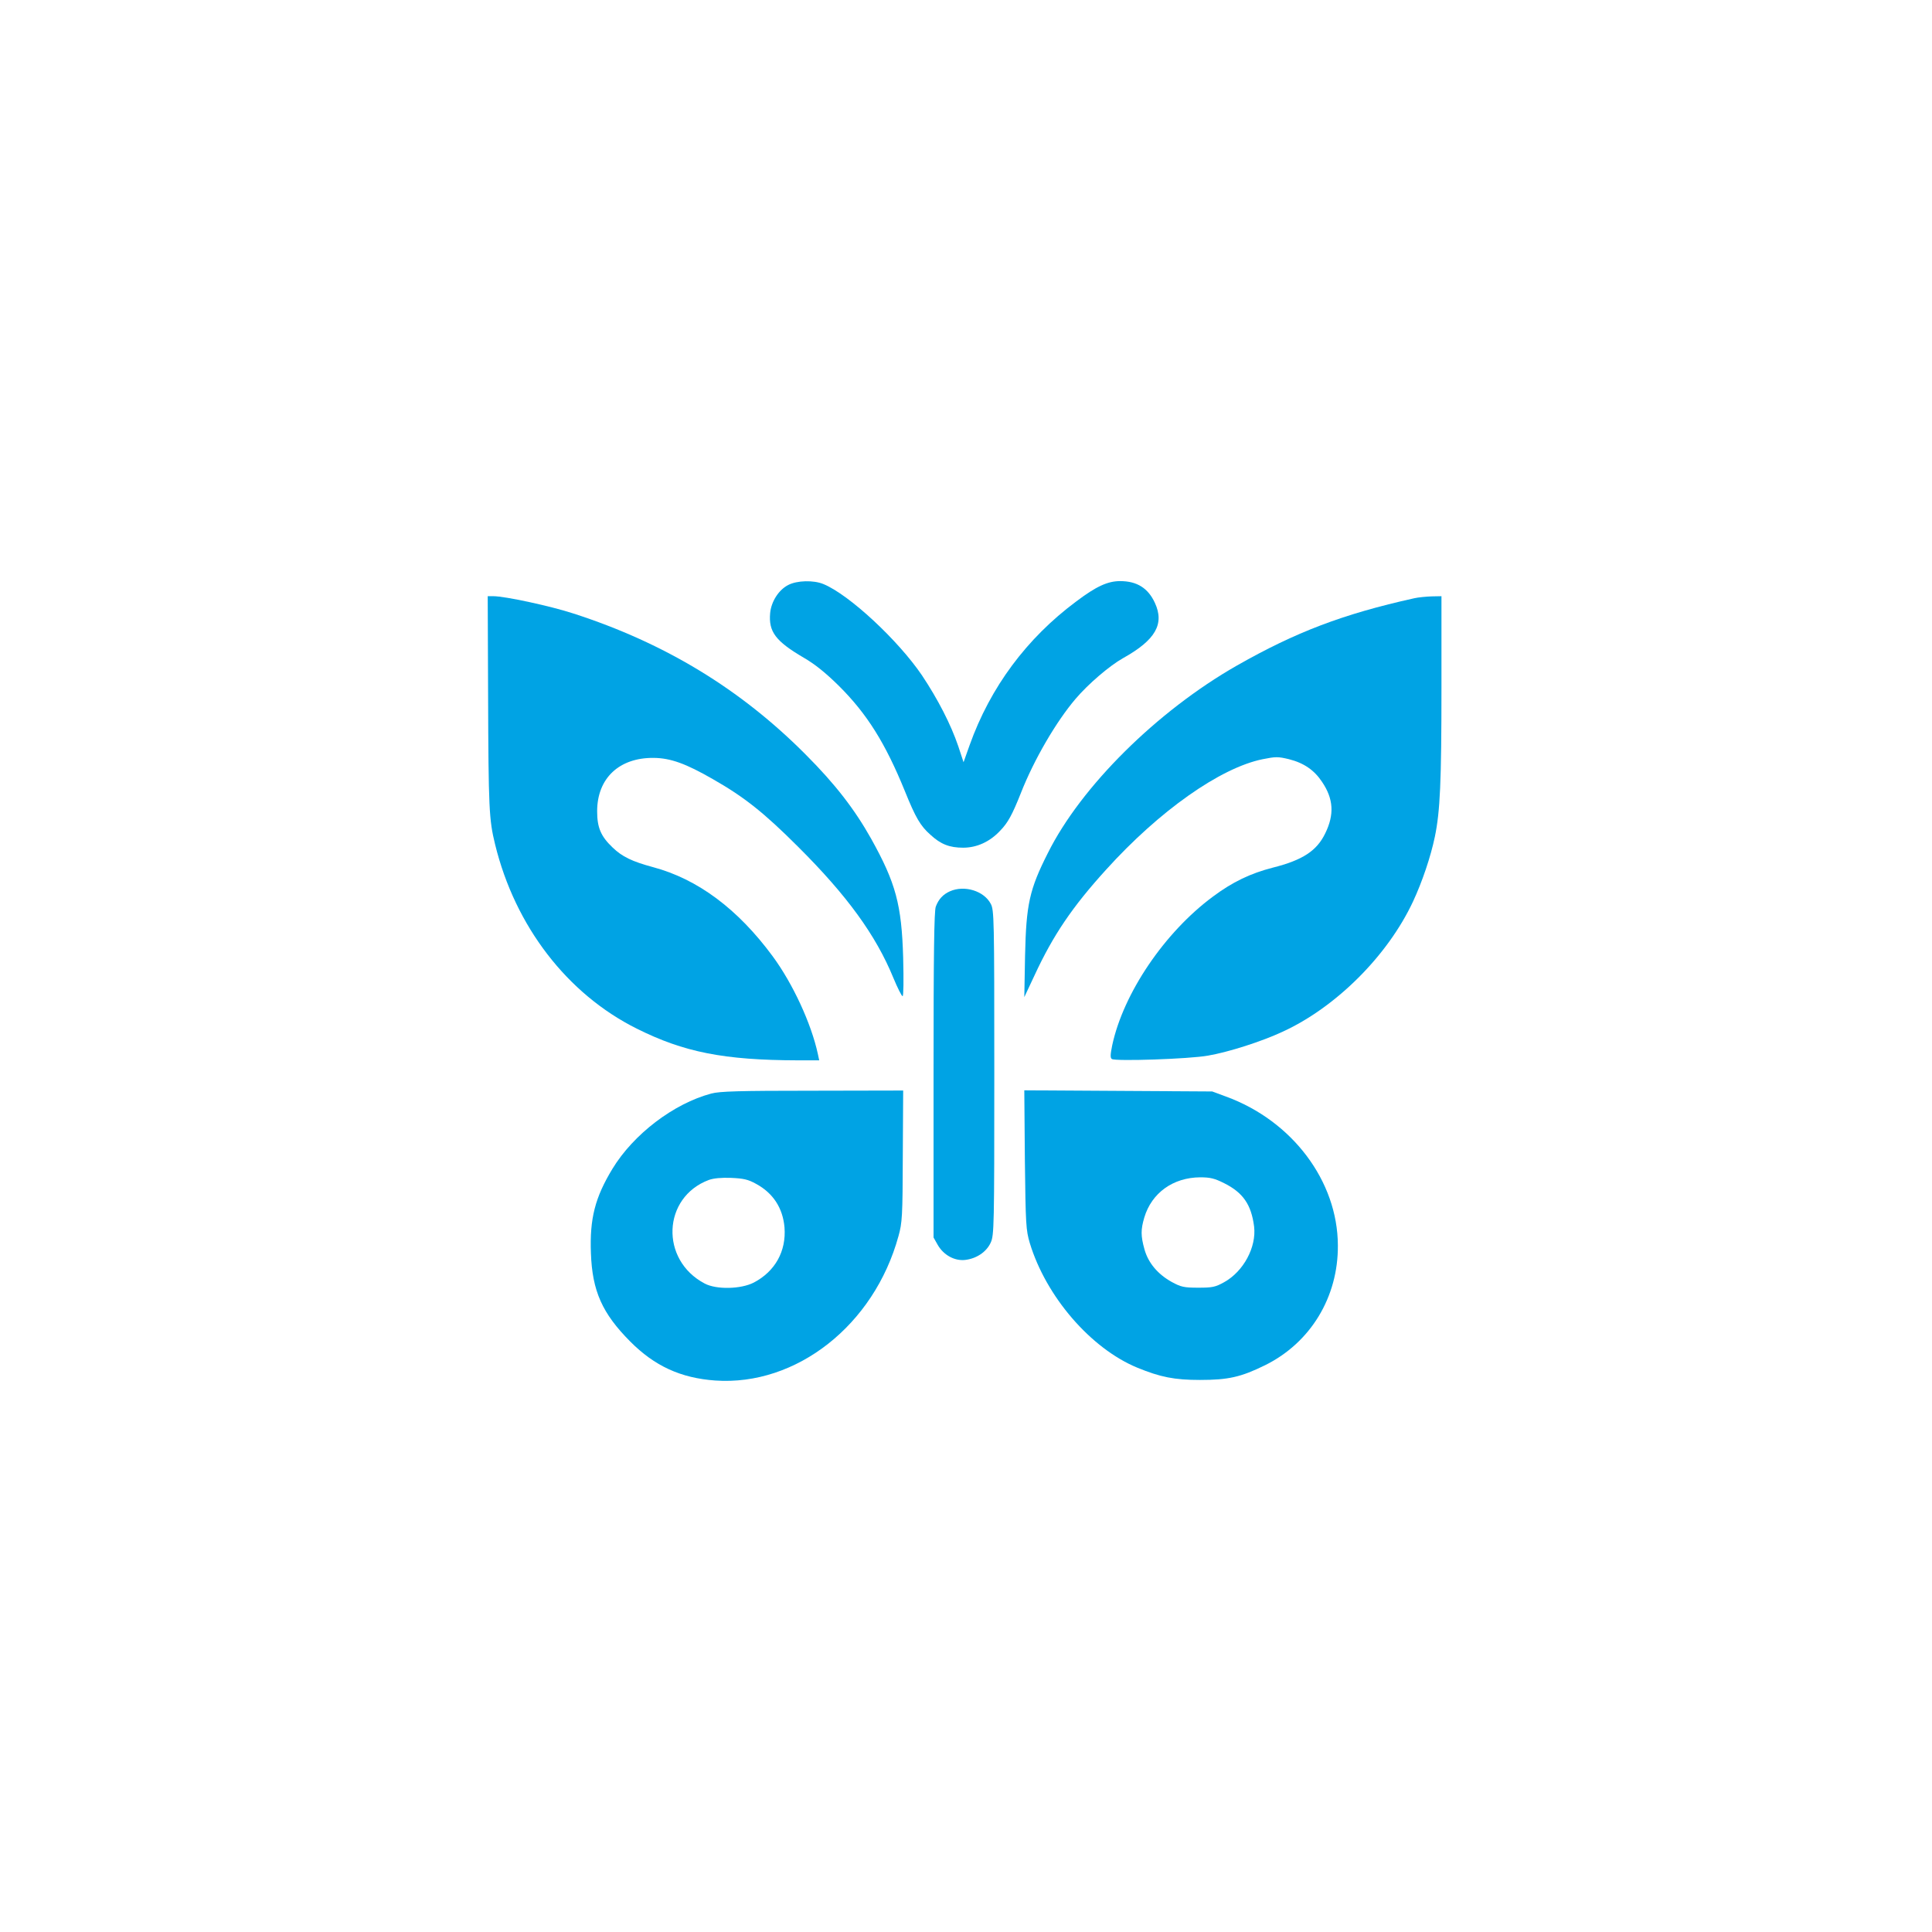 <?xml version="1.0" standalone="no"?>
<!DOCTYPE svg PUBLIC "-//W3C//DTD SVG 20010904//EN"
 "http://www.w3.org/TR/2001/REC-SVG-20010904/DTD/svg10.dtd">
<svg version="1.0" xmlns="http://www.w3.org/2000/svg"
 width="1024pt" height="1024pt" viewBox="0 0 1024 1024"
 preserveAspectRatio="xMidYMid meet">

<g transform="translate(0,1024) scale(0.1,-0.1)"
fill="#00a3e4" stroke="none">
<path d="M4177 7139 c-50 -26 -89 -87 -95 -148 -9 -99 28 -149 178 -237 59
-34 116 -80 186 -149 150 -149 247 -305 350 -558 57 -141 82 -184 135 -231 55
-51 102 -69 174 -69 72 0 141 31 196 90 41 42 64 84 110 200 70 178 187 378
289 498 67 79 180 176 253 217 172 96 220 181 168 293 -36 78 -95 115 -184
115 -66 0 -127 -28 -233 -108 -262 -195 -455 -454 -565 -762 l-32 -90 -28 85
c-39 115 -108 249 -192 375 -126 186 -386 428 -522 484 -52 22 -141 20 -188
-5z"/>
<path d="M2587 6563 c2 -611 5 -667 37 -798 106 -434 382 -793 751 -977 250
-125 462 -167 853 -168 l114 0 -7 33 c-35 162 -133 374 -240 519 -185 251
-398 409 -634 472 -111 30 -163 55 -214 104 -62 59 -82 105 -82 192 0 175 117
285 300 283 89 -1 170 -30 314 -113 165 -94 270 -177 452 -359 258 -257 411
-467 504 -694 22 -53 44 -97 49 -97 5 0 6 85 3 203 -8 282 -39 397 -170 632
-87 155 -190 289 -347 446 -345 347 -747 591 -1230 747 -122 40 -364 92 -425
92 l-30 0 2 -517z"/>
<path d="M7495 7069 c-378 -84 -627 -179 -940 -357 -422 -241 -825 -640 -1001
-993 -98 -194 -115 -272 -121 -544 l-4 -220 54 115 c99 214 201 364 379 560
282 312 605 540 830 586 70 14 82 14 140 0 79 -20 134 -58 175 -120 61 -90 66
-173 17 -273 -45 -93 -120 -142 -279 -182 -117 -30 -213 -76 -316 -153 -257
-190 -475 -513 -534 -788 -10 -49 -11 -67 -2 -73 19 -13 412 0 510 18 110 19
285 75 396 127 283 130 556 403 690 689 49 105 94 238 116 344 28 135 35 290
35 793 l0 482 -52 -1 c-29 -1 -71 -5 -93 -10z"/>
<path d="M5035 5516 c-36 -16 -60 -41 -75 -81 -9 -22 -12 -253 -12 -892 l0
-862 22 -39 c31 -54 89 -86 145 -80 61 7 114 43 136 92 18 39 19 84 19 901 0
819 -1 862 -19 895 -36 68 -139 100 -216 66z"/>
<path d="M3770 4444 c-199 -53 -412 -215 -524 -399 -92 -152 -121 -263 -114
-447 7 -201 60 -319 208 -468 129 -130 268 -194 451 -207 430 -30 842 294 971
765 20 71 22 105 23 425 l2 347 -481 -1 c-388 0 -492 -3 -536 -15z m238 -479
c90 -49 141 -128 150 -230 10 -127 -50 -234 -163 -293 -68 -35 -198 -38 -260
-5 -238 125 -224 457 22 549 25 9 66 13 118 11 66 -3 90 -8 133 -32z"/>
<path d="M5432 4093 c4 -345 6 -373 26 -441 86 -284 323 -559 570 -661 122
-50 196 -65 332 -65 150 0 217 15 345 78 241 119 388 361 386 635 -1 341 -242
661 -593 789 l-73 27 -498 3 -498 3 3 -368z m1056 -124 c100 -50 144 -113 159
-230 13 -109 -56 -238 -159 -295 -47 -26 -62 -29 -138 -29 -75 0 -91 4 -139
30 -74 41 -125 101 -145 173 -20 72 -20 104 -1 169 39 130 152 212 296 213 54
0 77 -6 127 -31z"/>
</g>
</svg>
